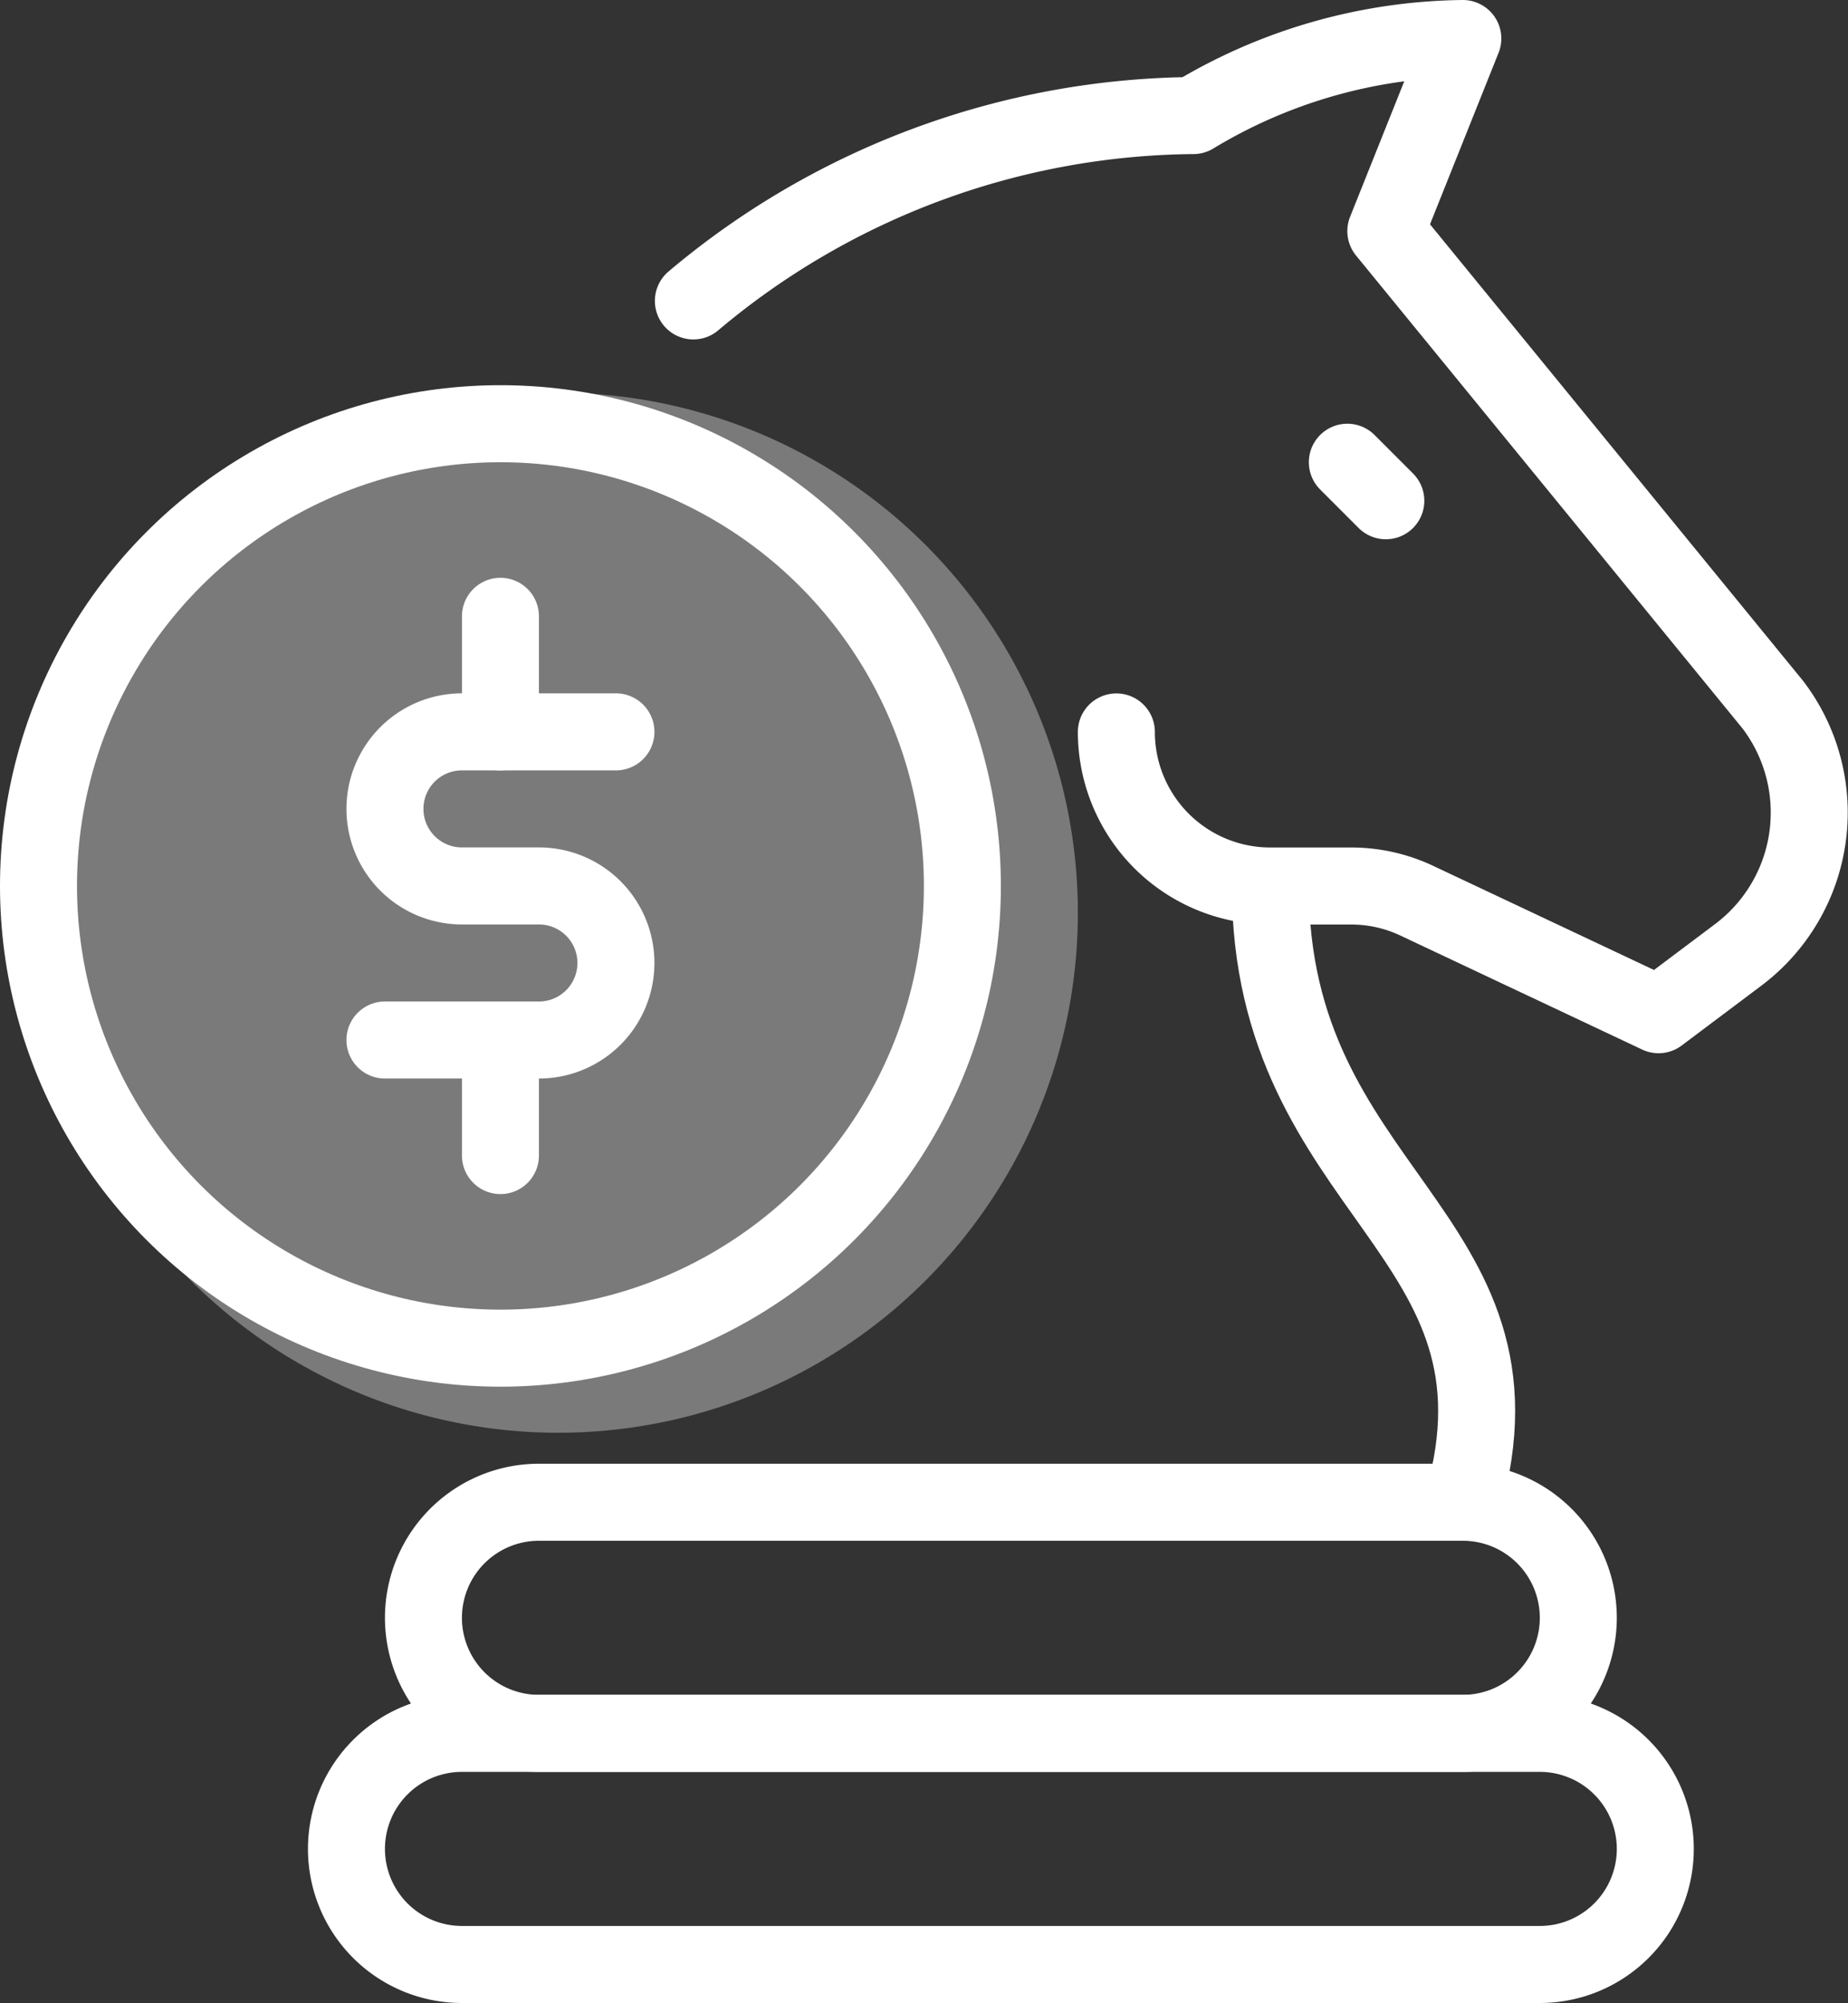 <svg xmlns="http://www.w3.org/2000/svg" width="48.006" height="52" viewBox="0 0 48.006 52">
  <rect x="0" y="0" width="48.006" height="52" fill="#333333" stroke="none"/>
  <g id="_07" data-name="07" transform="translate(10979.826 -2377.204)">
    <g id="Group_89740" data-name="Group 89740" transform="translate(-11907.981 1100.8)">
      <circle id="Ellipse_1092" data-name="Ellipse 1092" cx="13.5" cy="13.5" r="13.5" transform="translate(929.155 1286.6)" fill="rgba(255,255,255,0.35)"/>
      <path id="Path_69104" data-name="Path 69104" d="M292,289c2-7-5-8-5-16" transform="translate(674.155 1026.404)" fill="none" stroke="#fff" stroke-linejoin="round" stroke-width="2"/>
      <line id="Line_841" data-name="Line 841" x1="1" y1="1" transform="translate(963.155 1288.404)" fill="none" stroke="#fff" stroke-linecap="round" stroke-linejoin="round" stroke-width="2"/>
      <path id="Path_69105" data-name="Path 69105" d="M268,295h24a3,3,0,0,0,3-3h0a3,3,0,0,0-3-3H268a3,3,0,0,0-3,3h0A3,3,0,0,0,268,295Z" transform="translate(674.155 1026.404)" fill="none" stroke="#fff" stroke-linecap="round" stroke-linejoin="round" stroke-width="2"/>
      <path id="Path_69106" data-name="Path 69106" d="M266,301h28a3,3,0,0,0,3-3h0a3,3,0,0,0-3-3H266a3,3,0,0,0-3,3h0A3,3,0,0,0,266,301Z" transform="translate(674.155 1026.404)" fill="none" stroke="#fff" stroke-linecap="round" stroke-linejoin="round" stroke-width="2"/>
      <circle id="Ellipse_1091" data-name="Ellipse 1091" cx="12" cy="12" r="12" transform="translate(929.155 1287.404)" fill="none" stroke="#fff" stroke-linecap="round" stroke-linejoin="round" stroke-width="2"/>
      <path id="Path_69107" data-name="Path 69107" d="M270,269h-4a2,2,0,0,0,0,4h2a2,2,0,0,1,0,4h-4" transform="translate(674.155 1026.404)" fill="none" stroke="#fff" stroke-linecap="round" stroke-linejoin="round" stroke-width="2"/>
      <line id="Line_842" data-name="Line 842" y2="3" transform="translate(941.155 1292.404)" fill="none" stroke="#fff" stroke-linecap="round" stroke-linejoin="round" stroke-width="2"/>
      <line id="Line_843" data-name="Line 843" y2="3" transform="translate(941.155 1303.404)" fill="none" stroke="#fff" stroke-linecap="round" stroke-linejoin="round" stroke-width="2"/>
      <path id="Path_69108" data-name="Path 69108" d="M272.012,257.812A20.405,20.405,0,0,1,285,253a13.834,13.834,0,0,1,7-2l-2,5,10.051,12.292a4.62,4.62,0,0,1-.9,6.5l-2.066,1.551-6.279-2.959a3.994,3.994,0,0,0-1.7-.382H287a4,4,0,0,1-4-4" transform="translate(674.155 1026.404)" fill="none" stroke="#fff" stroke-linecap="round" stroke-linejoin="round" stroke-width="2"/>
    </g>
  </g>
</svg>
